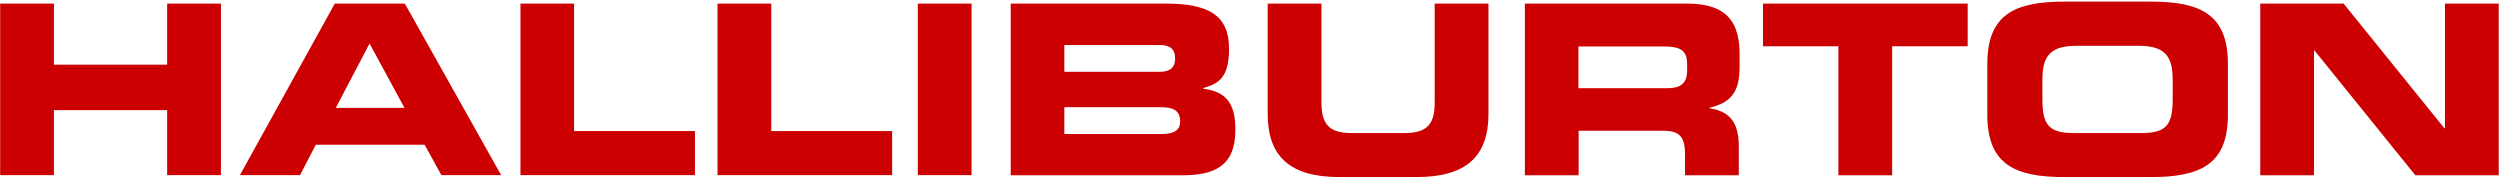 <svg version="1.2" xmlns="http://www.w3.org/2000/svg" viewBox="0 0 1539 109" width="1539" height="109">
	<title>halliburton-logo-svg</title>
	<style>
		.s0 { fill: #cc0000 } 
	</style>
	<g id="Symbols">
		<g id="nav-bar-laptop-slim-l-1440">
			<g id="logo/halliburton">
				<path id="Layer" fill-rule="evenodd" class="s0" d="m813.5 2.2v61c0 13.4 4.9 18.7 18.4 18.7h32.8c13.6 0 18.5-5.3 18.5-18.7v-61h33.1v68c0 26.2-13.9 38.8-44.3 38.8h-47.4c-30.4 0-44.2-12.6-44.2-38.8v-68zm510.5-1.2c29.8 0 47.5 7.3 47.5 38.2v31.6c0 30.9-17.7 38.2-47.5 38.2h-53.1c-29.8 0-47.5-7.3-47.5-38.2v-31.6c0-30.9 17.7-38.2 47.5-38.2zm-1290.8 1.2v37.6h69.7v-37.6h33.1v105.6h-33.1v-40h-69.7v40h-33.1v-105.6zm216 0l59.3 105.6h-36.8l-10.3-18.7h-67l-9.7 18.7h-37l58.4-105.6zm104.2 0v78.5h74.4v27.1h-107.4v-105.6zm121.4 0v78.5h74.4v27.1h-107.5v-105.6zm90.2 0h33.1v105.6h-33.1zm152.4 0c26.4 0 39.2 7 39.2 27.8 0 18.1-6.7 21.6-15.9 24.2v0.4c14.4 1.8 19.8 9.4 19.8 25.3 0 23.2-14 28-32.9 28h-105.4v-105.7zm321.1 0c25.5 0 32.4 12.4 32.4 31.4v6.7c0 14.2-3.3 22.5-18.5 26v0.3c9.8 1.7 18 6 18 23.3v18h-33.1v-12.7c0-11.1-3.3-14.7-13.5-14.7h-52v27.4h-33.1v-105.7zm172.8 0v26.3h-46.5v79.4h-33.1v-79.4h-46.4v-26.3zm231.4 0l62.1 76.8h0.3v-76.8h33.1v105.7h-51.3l-62.1-76.8h-0.3v76.8h-33.1v-105.7zm-728.2 63.8h-59.3v16.5h59.3c7.2 0 12-1.6 12-7.7 0-7.2-4.8-8.8-12-8.8zm602.3-37.8h-38.8c-17.4 0-20.7 8-20.7 21.2v11.4c0 15.3 3.3 21.1 19 21.1h42.3c15.6 0 18.9-5.8 18.9-21.1v-11.4c0-13.2-3.3-21.2-20.7-21.2zm-1089.3-1.4l-20.8 39.6h42.3zm795.9 1.8h-51.7v25.7h54.6c9 0 12.3-3.5 12.3-11.1v-3.5c0-9.4-4.8-11.1-15.2-11.1zm-309.6-0.9h-58.6v16.5h58.6c6.1 0 9.6-2.2 9.6-8.2 0-6.1-3.5-8.3-9.6-8.3z"/>
			</g>
		</g>
	</g>
</svg>